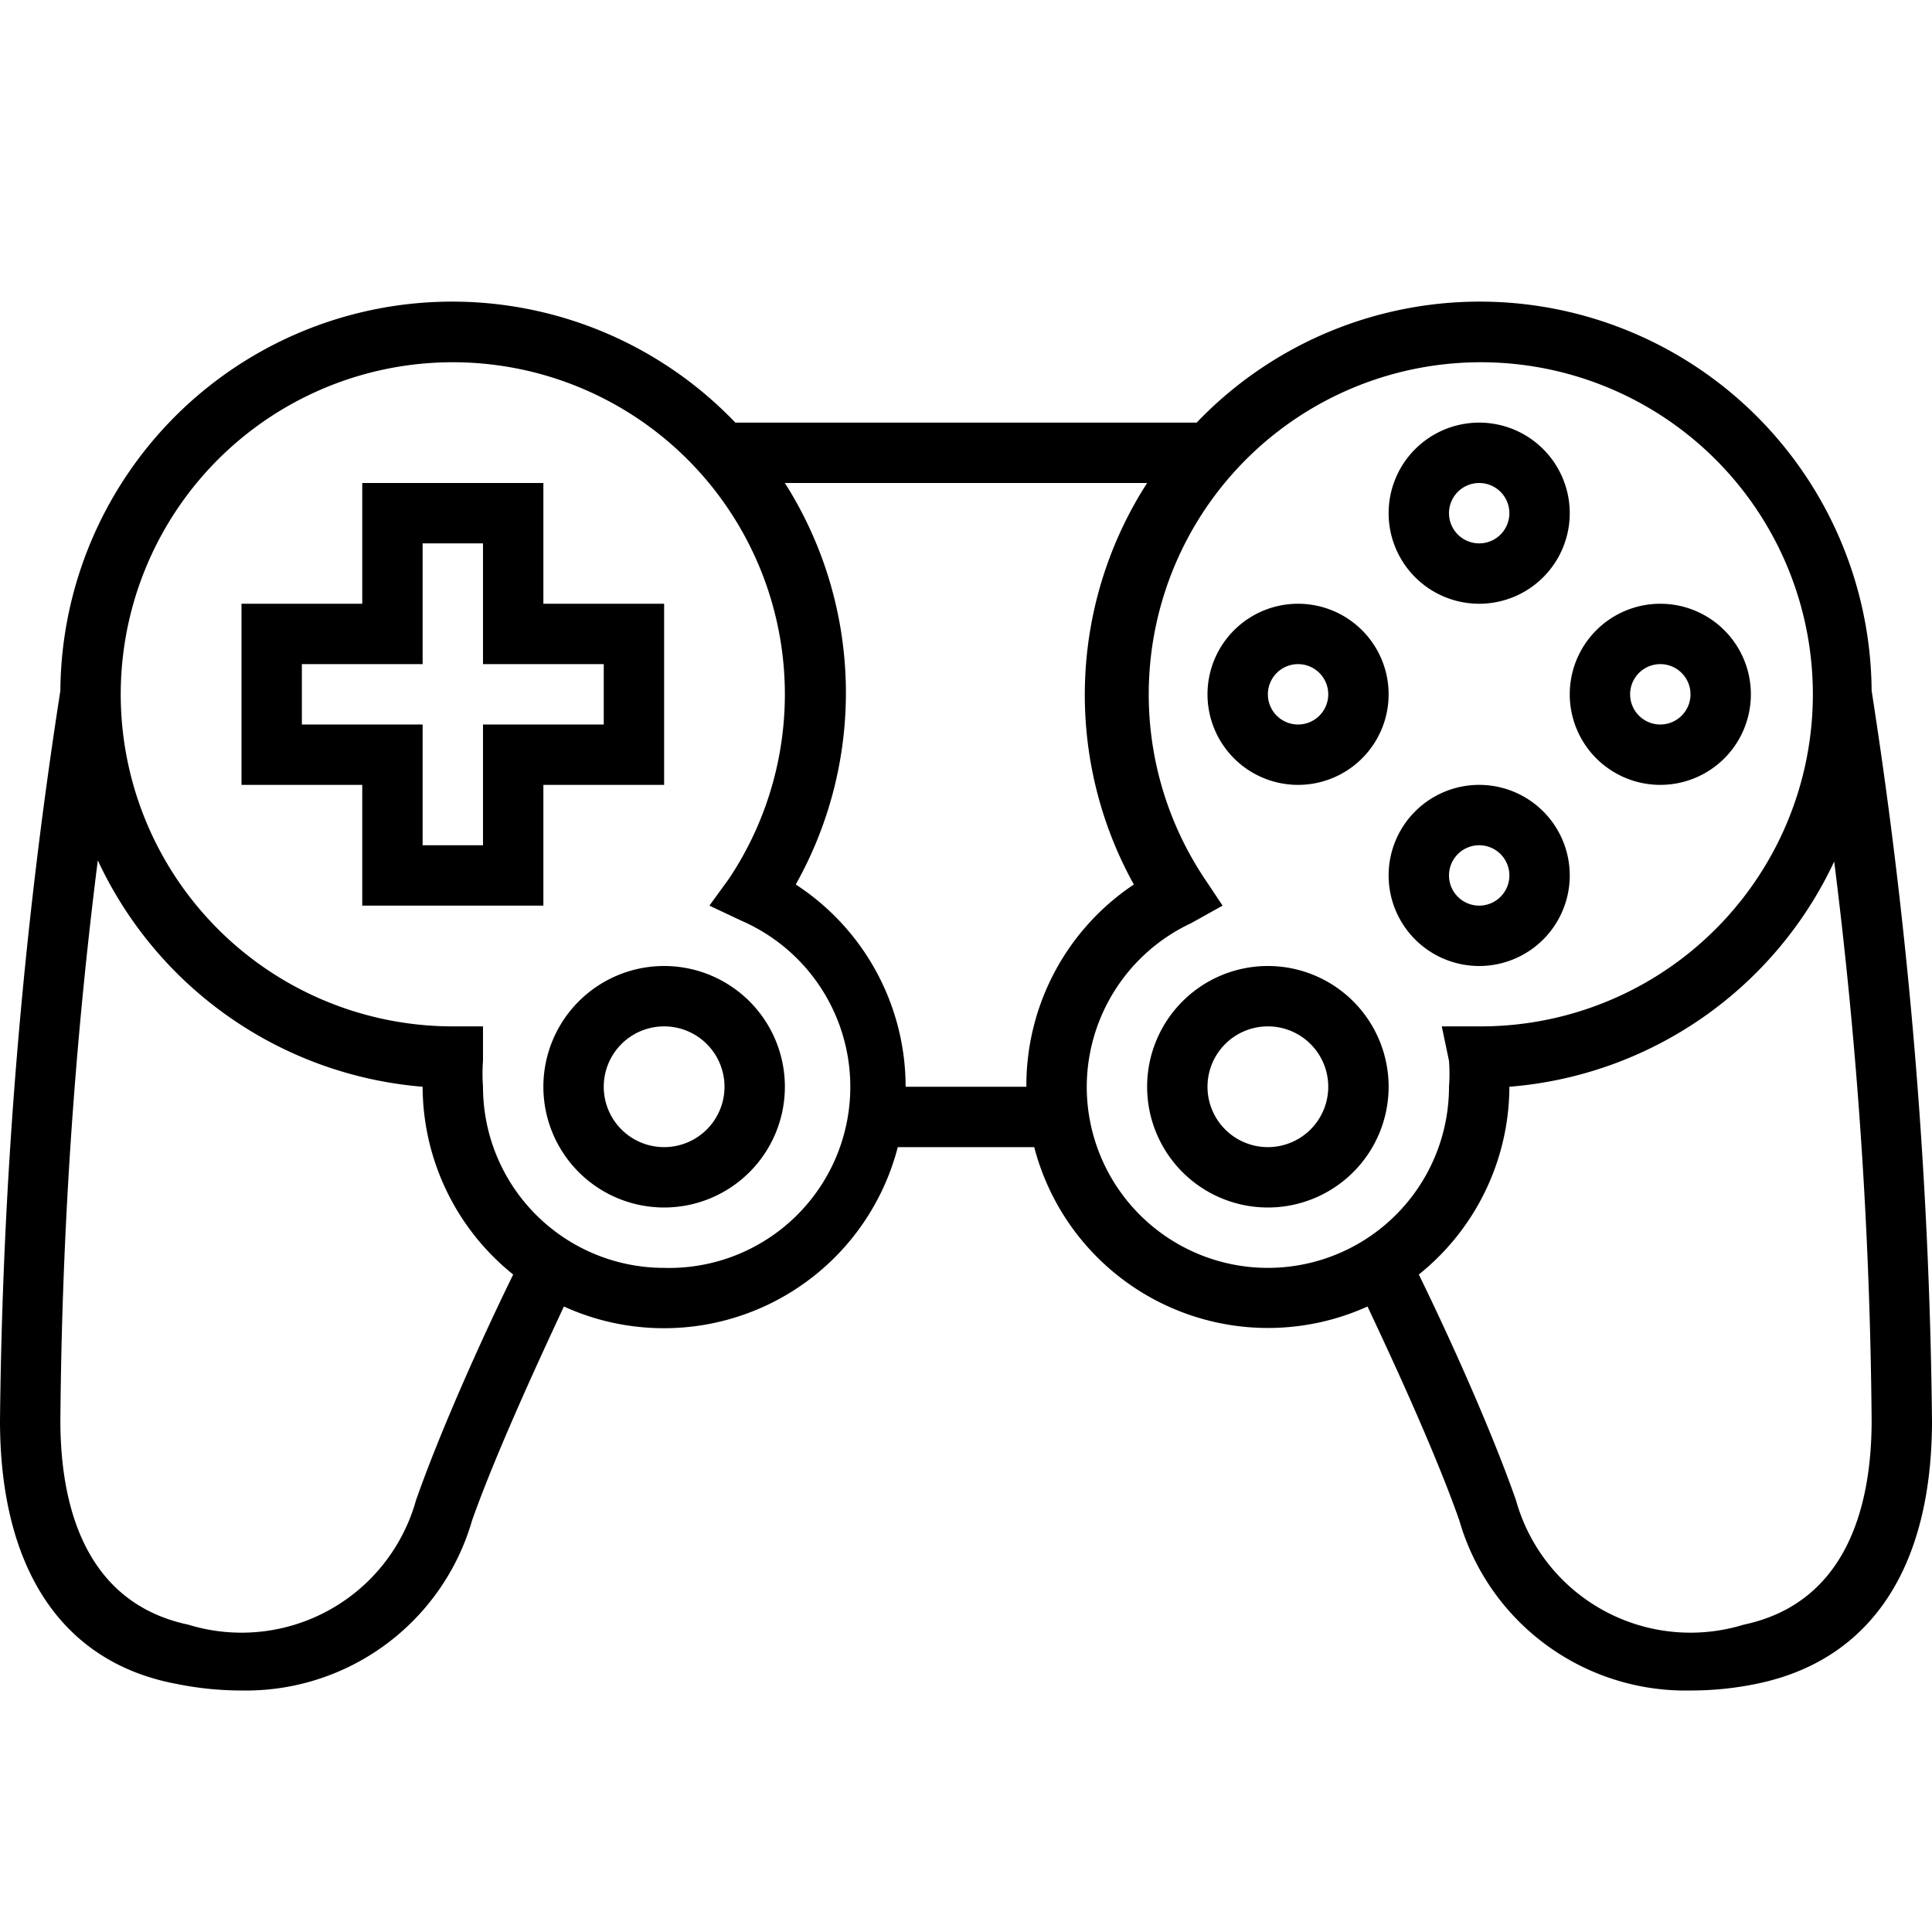 <?xml version="1.0" ?><svg data-name="Layer 1" id="Layer_1" viewBox="0 0 32 32" xmlns="http://www.w3.org/2000/svg"><title/><path d="M31,11.44A6.49,6.49,0,0,0,19.82,7H12.18A6.49,6.49,0,0,0,1,11.44,84.11,84.11,0,0,0,0,23.53c0,2.42,1,4,2.92,4.36A5.41,5.41,0,0,0,4,28a3.9,3.9,0,0,0,3.82-2.82c0.39-1.1,1.09-2.62,1.52-3.54A4,4,0,0,0,14.87,19h2.26a4,4,0,0,0,5.52,2.64c0.43,0.91,1.13,2.43,1.52,3.54A3.9,3.9,0,0,0,28,28a5.4,5.4,0,0,0,1.09-.11C31,27.5,32,25.95,32,23.53A84.11,84.11,0,0,0,31,11.44ZM6.89,24.85a3,3,0,0,1-3.77,2.06C1.37,26.54,1,24.87,1,23.53a78.9,78.9,0,0,1,.62-9.28A6.52,6.52,0,0,0,7,18v0a4,4,0,0,0,1.5,3.11C8,22.13,7.3,23.68,6.89,24.85ZM11,21a3,3,0,0,1-3-3,2.89,2.89,0,0,1,0-.43l0-.57H7.5a5.5,5.5,0,1,1,4.57-2.44L11.75,15l0.53,0.25A3,3,0,0,1,11,21Zm4-3a4,4,0,0,0-1.82-3.35A6.48,6.48,0,0,0,13,8H19a6.48,6.48,0,0,0-.22,6.65A4,4,0,0,0,17,18H15Zm3,0a3,3,0,0,1,1.73-2.71L20.25,15l-0.32-.48A5.5,5.5,0,1,1,24.52,17H23.88L24,17.57A2.89,2.89,0,0,1,24,18,3,3,0,0,1,18,18Zm10.88,8.91a3,3,0,0,1-3.77-2.06C24.7,23.68,24,22.13,23.5,21.11A4,4,0,0,0,25,18v0a6.51,6.51,0,0,0,5.38-3.73A79,79,0,0,1,31,23.53C31,24.87,30.63,26.54,28.88,26.91Z"/><path d="M9,13h2V10H9V8H6v2H4v3H6v2H9V13ZM8,14H7V12H5V11H7V9H8v2h2v1H8v2Z"/><path d="M24.5,10A1.5,1.5,0,1,0,23,8.5,1.5,1.5,0,0,0,24.5,10Zm0-2a0.5,0.5,0,1,1-.5.5A0.5,0.5,0,0,1,24.5,8Z"/><path d="M24.5,16A1.5,1.5,0,1,0,23,14.5,1.5,1.5,0,0,0,24.5,16Zm0-2a0.5,0.5,0,1,1-.5.5A0.5,0.5,0,0,1,24.5,14Z"/><path d="M21.5,13A1.5,1.5,0,1,0,20,11.5,1.5,1.5,0,0,0,21.5,13Zm0-2a0.5,0.5,0,1,1-.5.5A0.5,0.5,0,0,1,21.5,11Z"/><path d="M27.5,13A1.5,1.5,0,1,0,26,11.5,1.5,1.5,0,0,0,27.5,13Zm0-2a0.5,0.5,0,1,1-.5.5A0.5,0.5,0,0,1,27.5,11Z"/><path d="M11,16a2,2,0,1,0,2,2A2,2,0,0,0,11,16Zm0,3a1,1,0,1,1,1-1A1,1,0,0,1,11,19Z"/><path d="M21,16a2,2,0,1,0,2,2A2,2,0,0,0,21,16Zm0,3a1,1,0,1,1,1-1A1,1,0,0,1,21,19Z"/></svg>